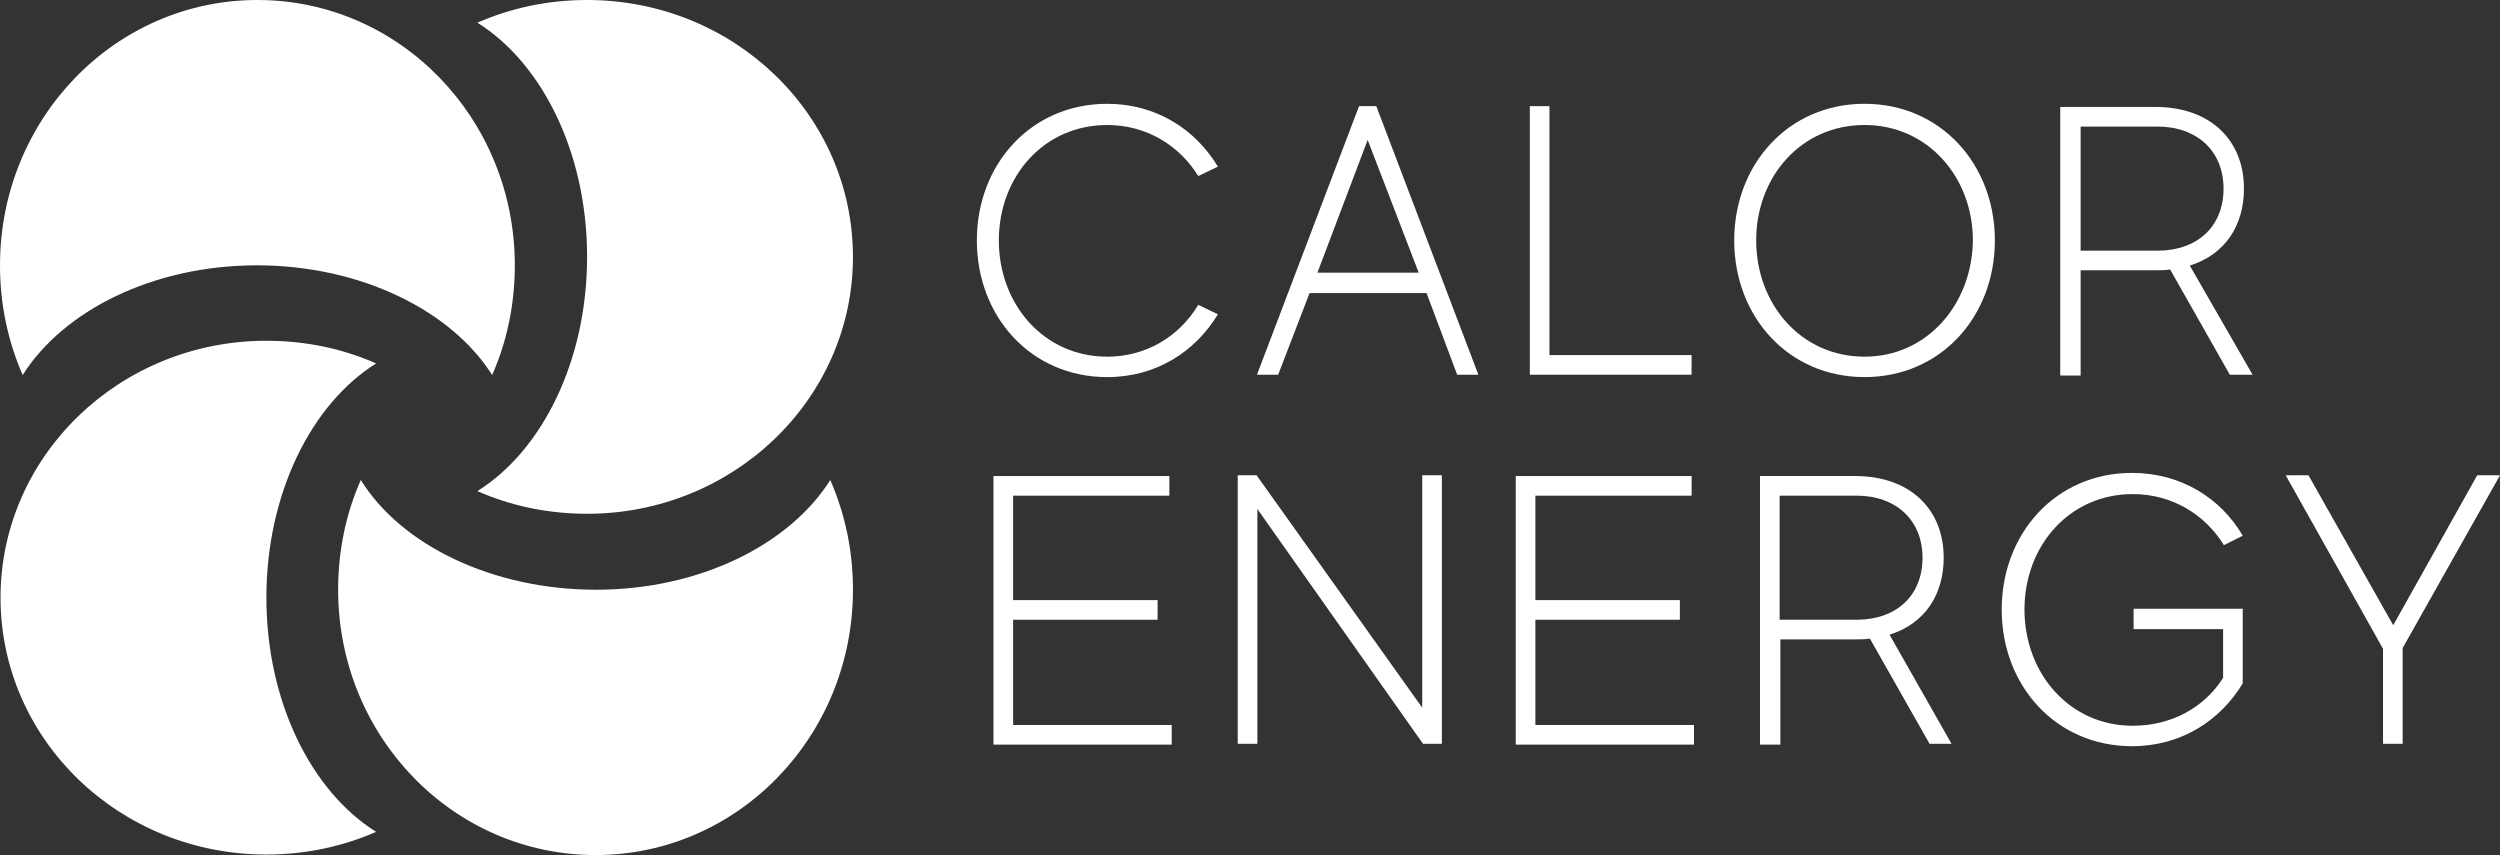 <?xml version="1.0" encoding="UTF-8"?>
<svg id="Layer_1" data-name="Layer 1" xmlns="http://www.w3.org/2000/svg" viewBox="0 0 1739.49 594.95">
  <rect x="0" y="0" width="1739.49" height="594.95" fill="#333333" stroke="none"/>
  <defs>
    <style>
      .cls-1 {
        fill: #fff;
      }
    </style>
  </defs>
  <g>
    <path class="cls-1" d="M342.43,260.95c10.28-23.12,15.78-49.18,15.78-76.34C358.22,82.58,278.2,0,179.11,0S0,82.58,0,184.61c0,27.16,5.51,52.85,15.78,76.34,28.26-44.78,90.66-76.34,162.96-76.34s135.43,31.56,163.69,76.34Z"/>
    <path class="cls-1" d="M261.69,252.88c-23.12-10.28-49.18-15.78-76.34-15.78C83.31,237.1.37,317.11.37,415.84s82.58,178.74,184.98,178.74c27.16,0,52.85-5.51,76.34-15.78-45.14-28.26-76.34-90.66-76.34-162.96,0-72.3,31.2-134.7,76.34-162.96Z"/>
    <path class="cls-1" d="M251.05,333.99c-10.28,23.12-15.78,49.18-15.78,76.34,0,102.03,80.01,184.61,179.11,184.61s179.11-82.58,179.11-184.61c0-27.16-5.51-52.85-15.78-76.34-28.26,44.78-90.66,76.34-162.96,76.34s-135.8-31.2-163.69-76.34Z"/>
    <path class="cls-1" d="M332.16,341.7c23.12,10.28,49.18,15.78,76.34,15.78,102.03,0,184.98-80.01,184.98-178.74S510.9,0,408.5,0c-27.16,0-52.85,5.51-76.34,15.78,45.14,28.26,76.34,90.66,76.34,162.96,0,72.67-31.56,135.07-76.34,162.96Z"/>
  </g>
  <g>
    <path class="cls-1" d="M770.37,248.17c-44.25,0-75.39-36.61-75.39-80.87s31.14-80.32,75.39-80.32c27.31,0,50.26,14.21,63.37,35.52l13.66-6.56c-15.84-26.23-43.16-43.71-77.03-43.71-52.99,0-90.68,42.07-90.68,95.08s37.69,95.08,90.68,95.08c33.87,0,61.18-17.49,77.03-43.71l-13.66-6.56c-13.11,21.86-36.06,36.06-63.37,36.06Z"/>
    <path class="cls-1" d="M1013.9,260.73h14.75l-71.02-186.87h-12.02l-71.02,186.87h14.75l21.85-56.83h81.4l21.31,56.83ZM916.66,189.7l34.96-92.34,35.51,92.34h-70.47Z"/>
    <path class="cls-1" d="M1078.11,247.07V73.86h-13.66v186.87h112.54v-13.66h-98.88Z"/>
    <path class="cls-1" d="M1297.34,72.22c-52.99,0-90.68,42.07-90.68,95.08s37.69,95.08,90.68,95.08,90.68-42.07,90.68-95.08-37.69-95.08-90.68-95.08ZM1297.34,248.17c-44.25,0-75.39-36.61-75.39-80.87s31.14-80.32,75.39-80.32,75.39,36.61,75.39,80.32c-.55,44.26-31.69,80.87-75.39,80.87Z"/>
    <path class="cls-1" d="M1567.34,260.73l-43.7-75.95c24.58-7.65,37.69-27.87,37.69-53.55,0-33.33-22.94-56.83-61.73-56.83h-66.1v186.87h14.2v-73.22h52.44c3.28,0,6.56,0,9.83-.55l41.52,73.22h15.84ZM1447.7,174.4v-86.33h53.54c27.31,0,45.89,16.94,45.89,43.17s-18.03,43.17-45.89,43.17h-53.54Z"/>
    <path class="cls-1" d="M704.92,503.89v-72.67h100.52v-13.66h-100.52v-72.67h108.71v-13.66h-122.37v186.87h124.01v-13.66h-110.35v-.55Z"/>
    <path class="cls-1" d="M989.58,330.67v161.74l-115.27-161.74h-13.11v186.87h13.66v-163.38l115.27,163.38h13.11v-186.87h-13.66Z"/>
    <path class="cls-1" d="M1068.32,503.89v-72.67h100.52v-13.66h-100.52v-72.67h108.71v-13.66h-122.37v186.87h124.01v-13.66h-110.35v-.55Z"/>
    <path class="cls-1" d="M1357.89,517.55l-43.16-75.95c24.58-7.65,37.69-27.87,37.69-53.55,0-33.33-22.94-56.83-61.73-56.83h-66.1v186.87h14.2v-73.22h52.44c3.28,0,6.56,0,9.83-.55l41.52,73.22h15.3ZM1238.25,431.21v-86.33h53.54c27.31,0,45.89,16.94,45.89,43.17s-18.03,43.17-45.89,43.17h-53.54Z"/>
    <path class="cls-1" d="M1484.55,424.11v13.66h62.28v33.88c-13.11,20.76-36.06,33.33-62.82,33.33-44.25,0-75.39-36.61-75.39-80.87s31.14-80.32,75.39-80.32c27.31,0,50.26,14.21,63.37,35.52l13.11-6.56c-15.3-26.23-43.16-43.71-77.03-43.71-52.99,0-90.68,42.07-90.68,95.08s37.69,95.08,90.68,95.08c33.87,0,61.18-17.49,77.03-43.71v-51.91h-75.93v.55Z"/>
    <path class="cls-1" d="M1739.49,330.67h-15.84l-58.45,104.37-59-104.37h-15.84l67.74,120.76v66.12h13.66v-66.66l67.74-120.21Z"/>
  </g>
</svg>